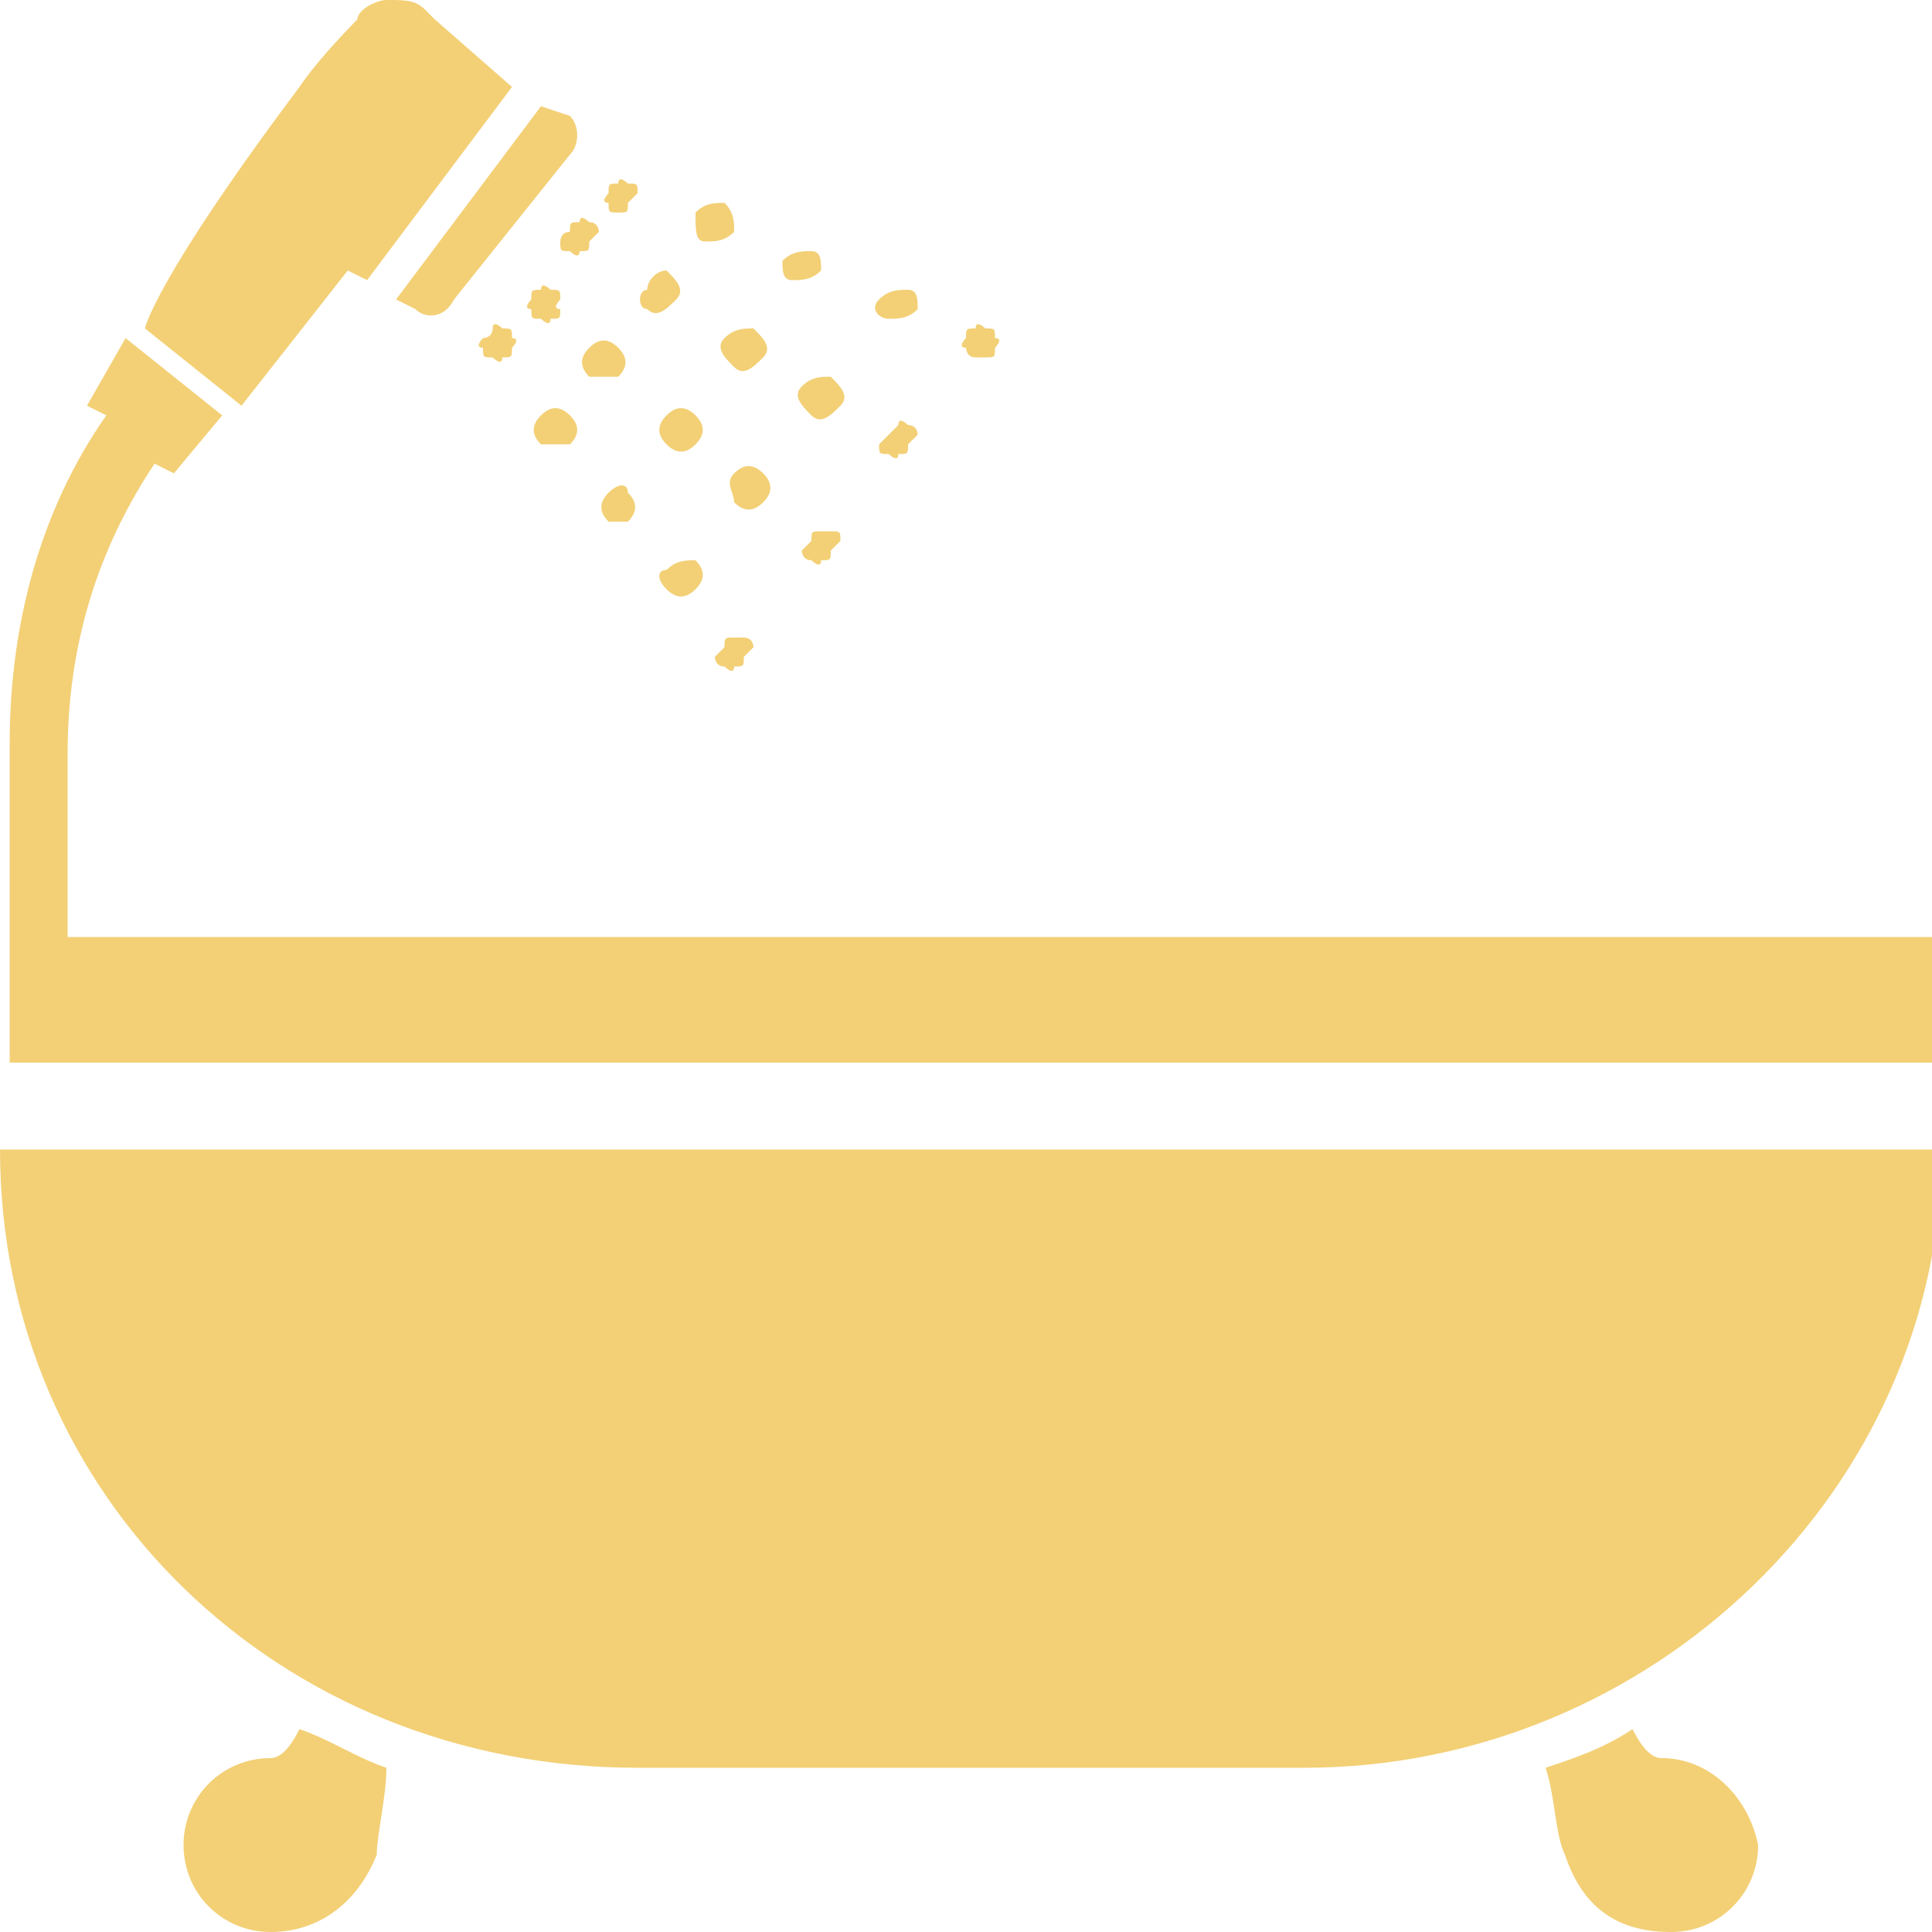 <?xml version="1.0" encoding="utf-8"?>
<!-- Generator: Adobe Illustrator 22.1.0, SVG Export Plug-In . SVG Version: 6.00 Build 0)  -->
<svg version="1.1" id="レイヤー_1" xmlns="http://www.w3.org/2000/svg" xmlns:xlink="http://www.w3.org/1999/xlink" x="0px"
	 y="0px" viewBox="0 0 20 20" style="enable-background:new 0 0 20 20;" xml:space="preserve">
<style type="text/css">
	.st0{fill:#F3D076;}
	.st1{fill:#E4C980;}
	.st2{fill:#FFFFFD;}
</style>
<g>
	<g>
		<path class="st0" d="M6.6,18.3h6.9c3.6,0,6.6-2.9,6.6-6.4H0C0,15.5,2.9,18.3,6.6,18.3z"/>
		<path class="st0" d="M0.7,9.7V7.8c0-1.1,0.3-2.1,0.9-3l0.2,0.1l0.5-0.6l-1-0.8L0.9,4.2l0.2,0.1c-0.7,1-1,2.2-1,3.4v1.9h0V11h20
			V9.7H0.7z"/>
		<path class="st0" d="M10.2,3.7c0.1,0,0.1,0,0.1-0.1c0,0,0.1-0.1,0-0.1c0-0.1,0-0.1-0.1-0.1c0,0-0.1-0.1-0.1,0
			c-0.1,0-0.1,0-0.1,0.1c0,0-0.1,0.1,0,0.1c0,0,0,0.1,0.1,0.1C10.1,3.7,10.2,3.7,10.2,3.7z"/>
		<path class="st0" d="M6.4,2.2c0.1,0,0.1,0,0.1-0.1c0,0,0.1-0.1,0.1-0.1c0-0.1,0-0.1-0.1-0.1c0,0-0.1-0.1-0.1,0
			c-0.1,0-0.1,0-0.1,0.1c0,0-0.1,0.1,0,0.1c0,0.1,0,0.1,0.1,0.1C6.3,2.2,6.4,2.2,6.4,2.2z"/>
		<path class="st0" d="M9.2,3.3c0.1,0,0.2,0,0.3-0.1c0-0.1,0-0.2-0.1-0.2c-0.1,0-0.2,0-0.3,0.1C9,3.2,9.1,3.3,9.2,3.3z"/>
		<path class="st0" d="M8.2,2.9c0.1,0,0.2,0,0.3-0.1c0-0.1,0-0.2-0.1-0.2c-0.1,0-0.2,0-0.3,0.1C8.1,2.8,8.1,2.9,8.2,2.9z"/>
		<path class="st0" d="M7.3,2.5c0.1,0,0.2,0,0.3-0.1c0-0.1,0-0.2-0.1-0.3c-0.1,0-0.2,0-0.3,0.1C7.2,2.4,7.2,2.5,7.3,2.5z"/>
		<path class="st0" d="M5.8,2.5c0,0.1,0,0.1,0.1,0.1c0,0,0.1,0.1,0.1,0c0.1,0,0.1,0,0.1-0.1c0,0,0.1-0.1,0.1-0.1c0,0,0-0.1-0.1-0.1
			c0,0-0.1-0.1-0.1,0c-0.1,0-0.1,0-0.1,0.1C5.8,2.4,5.8,2.5,5.8,2.5z"/>
		<path class="st0" d="M6.7,3.2c0.1,0.1,0.2,0,0.3-0.1c0.1-0.1,0-0.2-0.1-0.3C6.8,2.8,6.7,2.9,6.7,3C6.6,3,6.6,3.2,6.7,3.2z"/>
		<path class="st0" d="M8.3,4c-0.1,0.1,0,0.2,0.1,0.3c0.1,0.1,0.2,0,0.3-0.1c0.1-0.1,0-0.2-0.1-0.3C8.5,3.9,8.4,3.9,8.3,4z"/>
		<path class="st0" d="M7.5,3.5c-0.1,0.1,0,0.2,0.1,0.3c0.1,0.1,0.2,0,0.3-0.1c0.1-0.1,0-0.2-0.1-0.3C7.7,3.4,7.6,3.4,7.5,3.5z"/>
		<path class="st0" d="M9.2,4.5c0,0-0.1,0.1-0.1,0.1c0,0.1,0,0.1,0.1,0.1c0,0,0.1,0.1,0.1,0c0.1,0,0.1,0,0.1-0.1
			c0,0,0.1-0.1,0.1-0.1c0,0,0-0.1-0.1-0.1c0,0-0.1-0.1-0.1,0C9.3,4.4,9.2,4.5,9.2,4.5z"/>
		<path class="st0" d="M5,3.5c0,0-0.1,0.1,0,0.1c0,0.1,0,0.1,0.1,0.1c0,0,0.1,0.1,0.1,0c0.1,0,0.1,0,0.1-0.1c0,0,0.1-0.1,0-0.1
			c0-0.1,0-0.1-0.1-0.1c0,0-0.1-0.1-0.1,0C5.1,3.5,5,3.5,5,3.5z"/>
		<path class="st0" d="M5.9,4.6C6,4.5,6,4.4,5.9,4.3c-0.1-0.1-0.2-0.1-0.3,0c-0.1,0.1-0.1,0.2,0,0.3C5.7,4.6,5.8,4.6,5.9,4.6z"/>
		<path class="st0" d="M6.5,5.4c0.1-0.1,0.1-0.2,0-0.3C6.5,5,6.4,5,6.3,5.1c-0.1,0.1-0.1,0.2,0,0.3C6.3,5.4,6.4,5.4,6.5,5.4z"/>
		<path class="st0" d="M6.9,5.9C6.8,5.9,6.8,6,6.9,6.1c0.1,0.1,0.2,0.1,0.3,0c0.1-0.1,0.1-0.2,0-0.3C7.1,5.8,7,5.8,6.9,5.9z"/>
		<path class="st0" d="M7.6,6.6c-0.1,0-0.1,0-0.1,0.1c0,0-0.1,0.1-0.1,0.1c0,0,0,0.1,0.1,0.1c0,0,0.1,0.1,0.1,0c0.1,0,0.1,0,0.1-0.1
			c0,0,0.1-0.1,0.1-0.1c0,0,0-0.1-0.1-0.1C7.7,6.6,7.7,6.6,7.6,6.6z"/>
		<path class="st0" d="M5.8,3.1c0-0.1,0-0.1-0.1-0.1c0,0-0.1-0.1-0.1,0c-0.1,0-0.1,0-0.1,0.1c0,0-0.1,0.1,0,0.1c0,0.1,0,0.1,0.1,0.1
			c0,0,0.1,0.1,0.1,0c0.1,0,0.1,0,0.1-0.1C5.7,3.2,5.8,3.1,5.8,3.1z"/>
		<path class="st0" d="M6.9,4.3c-0.1,0.1-0.1,0.2,0,0.3c0.1,0.1,0.2,0.1,0.3,0c0.1-0.1,0.1-0.2,0-0.3C7.1,4.2,7,4.2,6.9,4.3z"/>
		<path class="st0" d="M7.6,4.9C7.5,5,7.6,5.1,7.6,5.2c0.1,0.1,0.2,0.1,0.3,0C8,5.1,8,5,7.9,4.9C7.8,4.8,7.7,4.8,7.6,4.9z"/>
		<path class="st0" d="M6.4,3.9c0.1-0.1,0.1-0.2,0-0.3c-0.1-0.1-0.2-0.1-0.3,0c-0.1,0.1-0.1,0.2,0,0.3C6.2,3.9,6.4,3.9,6.4,3.9z"/>
		<path class="st0" d="M8.5,5.5c-0.1,0-0.1,0-0.1,0.1c0,0-0.1,0.1-0.1,0.1c0,0,0,0.1,0.1,0.1c0,0,0.1,0.1,0.1,0c0.1,0,0.1,0,0.1-0.1
			c0,0,0.1-0.1,0.1-0.1c0-0.1,0-0.1-0.1-0.1C8.6,5.5,8.5,5.5,8.5,5.5z"/>
		<path class="st0" d="M3.6,2.8l0.2,0.1l1.5-2L4.5,0.2L4.4,0.1C4.3,0,4.2,0,4,0C3.9,0,3.7,0.1,3.7,0.2c0,0-0.4,0.4-0.6,0.7
			c-1.5,2-1.6,2.5-1.6,2.5l1,0.8L3.6,2.8z"/>
		<path class="st0" d="M4.3,3.2c0.1,0.1,0.3,0.1,0.4-0.1l1.2-1.5c0.1-0.1,0.1-0.3,0-0.4L5.6,1.1l-1.5,2L4.3,3.2z"/>
	</g>
	<path class="st0" d="M2.8,18.2c-0.5,0-0.9,0.4-0.9,0.9c0,0.5,0.4,0.9,0.9,0.9c0.5,0,0.9-0.3,1.1-0.8C3.9,19,4,18.6,4,18.3
		c-0.3-0.1-0.6-0.3-0.9-0.4C3,18.1,2.9,18.2,2.8,18.2z"/>
	<path class="st0" d="M17.2,18.2c-0.1,0-0.2-0.1-0.3-0.3c-0.3,0.2-0.6,0.3-0.9,0.4c0.1,0.3,0.1,0.7,0.2,0.9c0.2,0.6,0.6,0.8,1.1,0.8
		c0.5,0,0.9-0.4,0.9-0.9C18.1,18.6,17.7,18.2,17.2,18.2z"/>
</g>
</svg>
